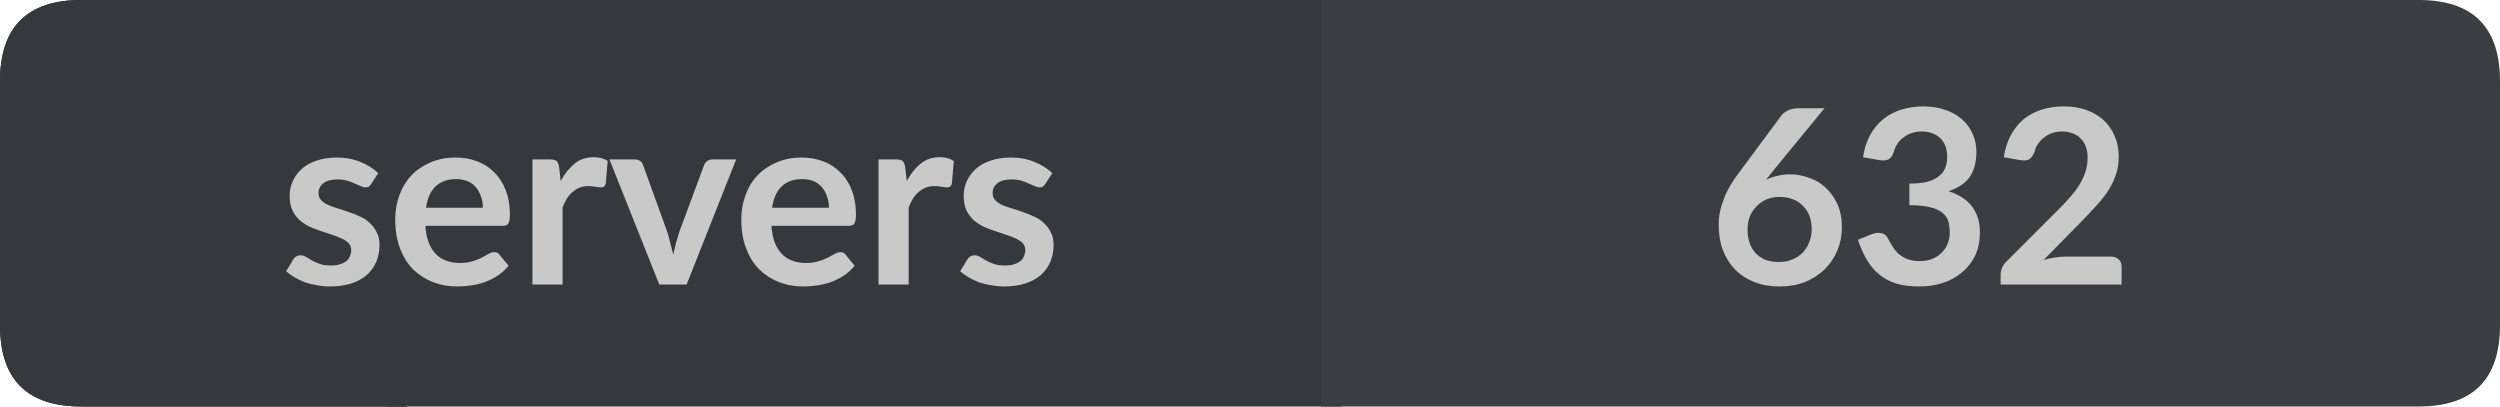 <?xml version="1.0" encoding="UTF-8"?>
<svg xmlns="http://www.w3.org/2000/svg" xmlns:xlink="http://www.w3.org/1999/xlink" width="123px" height="20px" viewBox="0 0 123 20" version="1.1">
<g id="surface1">
<path style=" stroke:none;fill-rule:nonzero;fill:rgb(13.725%,15.294%,16.471%);fill-opacity:1;" d="M 4 0 L 20 0 L 20 20 L 4 20 C 1.332 20 0 18.668 0 16 L 0 4 C 0 1.332 1.332 0 4 0 Z M 4 0 "/>
<path style=" stroke:none;fill-rule:nonzero;fill:rgb(20.784%,21.961%,23.922%);fill-opacity:1;" d="M 19 0 L 66 0 L 66 20 L 19 20 Z M 19 0 "/>
<path style=" stroke:none;fill-rule:nonzero;fill:rgb(22.745%,24.314%,25.882%);fill-opacity:1;" d="M 65 0 L 119 0 C 121.668 0 123 1.332 123 4 L 123 16 C 123 18.668 121.668 20 119 20 L 65 20 Z M 65 0 "/>
<path style=" stroke:none;fill-rule:nonzero;fill:rgb(20.784%,21.961%,23.922%);fill-opacity:1;" d="M 4 0 L 20 0 L 20 20 L 4 20 C 1.332 20 0 18.668 0 16 L 0 4 C 0 1.332 1.332 0 4 0 Z M 4 0 "/>
<path style=" stroke:none;fill-rule:nonzero;fill:rgb(78.824%,78.824%,78.824%);fill-opacity:1;" d="M 18.266 9.047 C 18.223 9.109 18.18 9.156 18.141 9.188 C 18.098 9.211 18.039 9.219 17.969 9.219 C 17.906 9.219 17.832 9.199 17.75 9.156 C 17.664 9.117 17.566 9.074 17.453 9.031 C 17.348 8.98 17.227 8.934 17.094 8.891 C 16.957 8.852 16.789 8.828 16.594 8.828 C 16.301 8.828 16.07 8.891 15.906 9.016 C 15.75 9.141 15.672 9.305 15.672 9.5 C 15.672 9.637 15.711 9.75 15.797 9.844 C 15.879 9.93 15.988 10.008 16.125 10.078 C 16.27 10.141 16.43 10.199 16.609 10.25 C 16.797 10.305 16.984 10.367 17.172 10.438 C 17.359 10.5 17.539 10.574 17.719 10.656 C 17.895 10.73 18.051 10.836 18.188 10.969 C 18.332 11.094 18.445 11.246 18.531 11.422 C 18.625 11.59 18.672 11.797 18.672 12.047 C 18.672 12.352 18.617 12.625 18.516 12.875 C 18.41 13.125 18.254 13.344 18.047 13.531 C 17.836 13.711 17.578 13.852 17.266 13.953 C 16.961 14.047 16.613 14.094 16.219 14.094 C 16 14.094 15.785 14.07 15.578 14.031 C 15.379 14 15.188 13.953 15 13.891 C 14.82 13.82 14.648 13.734 14.484 13.641 C 14.328 13.547 14.191 13.449 14.078 13.344 L 14.422 12.781 C 14.461 12.711 14.508 12.656 14.562 12.625 C 14.625 12.586 14.703 12.562 14.797 12.562 C 14.891 12.562 14.977 12.59 15.062 12.641 C 15.145 12.695 15.238 12.75 15.344 12.812 C 15.457 12.875 15.586 12.934 15.734 12.984 C 15.879 13.039 16.062 13.062 16.281 13.062 C 16.457 13.062 16.609 13.043 16.734 13 C 16.859 12.961 16.961 12.906 17.047 12.844 C 17.129 12.773 17.188 12.688 17.219 12.594 C 17.258 12.5 17.281 12.406 17.281 12.312 C 17.281 12.168 17.238 12.055 17.156 11.969 C 17.07 11.875 16.957 11.797 16.812 11.734 C 16.664 11.664 16.504 11.602 16.328 11.547 C 16.148 11.484 15.961 11.422 15.766 11.359 C 15.578 11.297 15.391 11.227 15.203 11.141 C 15.023 11.047 14.863 10.938 14.719 10.812 C 14.582 10.68 14.469 10.516 14.375 10.328 C 14.289 10.133 14.25 9.898 14.25 9.625 C 14.25 9.375 14.301 9.137 14.406 8.906 C 14.508 8.68 14.656 8.48 14.844 8.312 C 15.039 8.137 15.281 8 15.562 7.906 C 15.852 7.805 16.191 7.75 16.578 7.75 C 17.004 7.75 17.391 7.824 17.734 7.969 C 18.078 8.105 18.367 8.289 18.609 8.516 Z M 23.758 10.219 C 23.758 10.023 23.727 9.84 23.664 9.672 C 23.609 9.508 23.531 9.359 23.43 9.234 C 23.324 9.102 23.188 8.996 23.023 8.922 C 22.855 8.852 22.664 8.812 22.445 8.812 C 22.008 8.812 21.664 8.938 21.414 9.188 C 21.172 9.43 21.023 9.773 20.961 10.219 Z M 20.93 11.109 C 20.949 11.422 21 11.695 21.086 11.922 C 21.18 12.152 21.297 12.344 21.445 12.5 C 21.59 12.648 21.762 12.758 21.961 12.828 C 22.156 12.902 22.375 12.938 22.617 12.938 C 22.855 12.938 23.059 12.914 23.227 12.859 C 23.402 12.809 23.555 12.75 23.68 12.688 C 23.812 12.617 23.93 12.555 24.023 12.5 C 24.125 12.438 24.227 12.406 24.32 12.406 C 24.445 12.406 24.531 12.453 24.586 12.547 L 25.023 13.078 C 24.855 13.277 24.668 13.445 24.461 13.578 C 24.262 13.703 24.047 13.809 23.82 13.891 C 23.602 13.965 23.375 14.016 23.148 14.047 C 22.918 14.078 22.695 14.094 22.477 14.094 C 22.047 14.094 21.652 14.02 21.289 13.875 C 20.922 13.73 20.602 13.523 20.32 13.25 C 20.047 12.969 19.836 12.625 19.68 12.219 C 19.523 11.805 19.445 11.328 19.445 10.797 C 19.445 10.371 19.512 9.977 19.648 9.609 C 19.781 9.234 19.977 8.914 20.227 8.641 C 20.484 8.371 20.797 8.156 21.164 8 C 21.527 7.836 21.945 7.75 22.414 7.75 C 22.797 7.75 23.152 7.812 23.477 7.938 C 23.809 8.062 24.09 8.246 24.32 8.484 C 24.559 8.715 24.746 9.008 24.883 9.359 C 25.016 9.703 25.086 10.094 25.086 10.531 C 25.086 10.762 25.059 10.918 25.008 11 C 24.965 11.074 24.875 11.109 24.742 11.109 Z M 27.586 8.906 C 27.781 8.543 28.012 8.258 28.273 8.047 C 28.531 7.84 28.844 7.734 29.211 7.734 C 29.492 7.734 29.719 7.797 29.898 7.922 L 29.805 9.031 C 29.781 9.105 29.75 9.156 29.711 9.188 C 29.668 9.211 29.617 9.219 29.555 9.219 C 29.5 9.219 29.414 9.211 29.289 9.188 C 29.172 9.168 29.059 9.156 28.945 9.156 C 28.777 9.156 28.633 9.184 28.508 9.234 C 28.383 9.289 28.266 9.359 28.164 9.453 C 28.059 9.539 27.965 9.648 27.883 9.781 C 27.809 9.906 27.742 10.047 27.68 10.203 L 27.68 14 L 26.195 14 L 26.195 7.844 L 27.07 7.844 C 27.215 7.844 27.32 7.871 27.383 7.922 C 27.445 7.977 27.484 8.074 27.508 8.219 Z M 36.219 7.844 L 33.781 14 L 32.438 14 L 29.984 7.844 L 31.219 7.844 C 31.332 7.844 31.426 7.871 31.5 7.922 C 31.57 7.977 31.617 8.043 31.641 8.125 L 32.828 11.406 C 32.891 11.605 32.941 11.797 32.984 11.984 C 33.035 12.164 33.082 12.344 33.125 12.531 C 33.164 12.344 33.207 12.164 33.25 11.984 C 33.301 11.797 33.359 11.605 33.422 11.406 L 34.641 8.125 C 34.672 8.043 34.723 7.977 34.797 7.922 C 34.867 7.871 34.953 7.844 35.047 7.844 Z M 40.785 10.219 C 40.785 10.023 40.754 9.84 40.691 9.672 C 40.637 9.508 40.559 9.359 40.457 9.234 C 40.352 9.102 40.215 8.996 40.051 8.922 C 39.883 8.852 39.691 8.812 39.473 8.812 C 39.035 8.812 38.691 8.938 38.441 9.188 C 38.199 9.43 38.051 9.773 37.988 10.219 Z M 37.957 11.109 C 37.977 11.422 38.027 11.695 38.113 11.922 C 38.207 12.152 38.324 12.344 38.473 12.5 C 38.617 12.648 38.789 12.758 38.988 12.828 C 39.184 12.902 39.402 12.938 39.645 12.938 C 39.883 12.938 40.086 12.914 40.254 12.859 C 40.43 12.809 40.582 12.75 40.707 12.688 C 40.84 12.617 40.957 12.555 41.051 12.5 C 41.152 12.438 41.254 12.406 41.348 12.406 C 41.473 12.406 41.559 12.453 41.613 12.547 L 42.051 13.078 C 41.883 13.277 41.695 13.445 41.488 13.578 C 41.289 13.703 41.074 13.809 40.848 13.891 C 40.629 13.965 40.402 14.016 40.176 14.047 C 39.945 14.078 39.723 14.094 39.504 14.094 C 39.074 14.094 38.68 14.02 38.316 13.875 C 37.949 13.73 37.629 13.523 37.348 13.25 C 37.074 12.969 36.863 12.625 36.707 12.219 C 36.551 11.805 36.473 11.328 36.473 10.797 C 36.473 10.371 36.539 9.977 36.676 9.609 C 36.809 9.234 37.004 8.914 37.254 8.641 C 37.512 8.371 37.824 8.156 38.191 8 C 38.555 7.836 38.973 7.75 39.441 7.75 C 39.824 7.75 40.18 7.812 40.504 7.938 C 40.836 8.062 41.117 8.246 41.348 8.484 C 41.586 8.715 41.773 9.008 41.91 9.359 C 42.043 9.703 42.113 10.094 42.113 10.531 C 42.113 10.762 42.086 10.918 42.035 11 C 41.992 11.074 41.902 11.109 41.77 11.109 Z M 44.613 8.906 C 44.809 8.543 45.039 8.258 45.301 8.047 C 45.559 7.84 45.871 7.734 46.238 7.734 C 46.52 7.734 46.746 7.797 46.926 7.922 L 46.832 9.031 C 46.809 9.105 46.777 9.156 46.738 9.188 C 46.695 9.211 46.645 9.219 46.582 9.219 C 46.527 9.219 46.441 9.211 46.316 9.188 C 46.199 9.168 46.086 9.156 45.973 9.156 C 45.805 9.156 45.66 9.184 45.535 9.234 C 45.41 9.289 45.293 9.359 45.191 9.453 C 45.086 9.539 44.992 9.648 44.91 9.781 C 44.836 9.906 44.77 10.047 44.707 10.203 L 44.707 14 L 43.223 14 L 43.223 7.844 L 44.098 7.844 C 44.242 7.844 44.348 7.871 44.41 7.922 C 44.473 7.977 44.512 8.074 44.535 8.219 Z M 51.43 9.047 C 51.387 9.109 51.344 9.156 51.305 9.188 C 51.262 9.211 51.203 9.219 51.133 9.219 C 51.07 9.219 50.996 9.199 50.914 9.156 C 50.828 9.117 50.73 9.074 50.617 9.031 C 50.512 8.98 50.391 8.934 50.258 8.891 C 50.121 8.852 49.953 8.828 49.758 8.828 C 49.465 8.828 49.234 8.891 49.07 9.016 C 48.914 9.141 48.836 9.305 48.836 9.5 C 48.836 9.637 48.875 9.75 48.961 9.844 C 49.043 9.93 49.152 10.008 49.289 10.078 C 49.434 10.141 49.594 10.199 49.773 10.25 C 49.961 10.305 50.148 10.367 50.336 10.438 C 50.523 10.5 50.703 10.574 50.883 10.656 C 51.059 10.73 51.215 10.836 51.352 10.969 C 51.496 11.094 51.609 11.246 51.695 11.422 C 51.789 11.59 51.836 11.797 51.836 12.047 C 51.836 12.352 51.781 12.625 51.68 12.875 C 51.574 13.125 51.418 13.344 51.211 13.531 C 51 13.711 50.742 13.852 50.43 13.953 C 50.125 14.047 49.777 14.094 49.383 14.094 C 49.164 14.094 48.949 14.07 48.742 14.031 C 48.543 14 48.352 13.953 48.164 13.891 C 47.984 13.82 47.812 13.734 47.648 13.641 C 47.492 13.547 47.355 13.449 47.242 13.344 L 47.586 12.781 C 47.625 12.711 47.672 12.656 47.727 12.625 C 47.789 12.586 47.867 12.562 47.961 12.562 C 48.055 12.562 48.141 12.59 48.227 12.641 C 48.309 12.695 48.402 12.75 48.508 12.812 C 48.621 12.875 48.75 12.934 48.898 12.984 C 49.043 13.039 49.227 13.062 49.445 13.062 C 49.621 13.062 49.773 13.043 49.898 13 C 50.023 12.961 50.125 12.906 50.211 12.844 C 50.293 12.773 50.352 12.688 50.383 12.594 C 50.422 12.5 50.445 12.406 50.445 12.312 C 50.445 12.168 50.402 12.055 50.32 11.969 C 50.234 11.875 50.121 11.797 49.977 11.734 C 49.828 11.664 49.668 11.602 49.492 11.547 C 49.312 11.484 49.125 11.422 48.93 11.359 C 48.742 11.297 48.555 11.227 48.367 11.141 C 48.188 11.047 48.027 10.938 47.883 10.812 C 47.746 10.68 47.633 10.516 47.539 10.328 C 47.453 10.133 47.414 9.898 47.414 9.625 C 47.414 9.375 47.465 9.137 47.57 8.906 C 47.672 8.68 47.82 8.48 48.008 8.312 C 48.203 8.137 48.445 8 48.727 7.906 C 49.016 7.805 49.355 7.75 49.742 7.75 C 50.168 7.75 50.555 7.824 50.898 7.969 C 51.242 8.105 51.531 8.289 51.773 8.516 Z M 13.781 2.156 "/>
<path style=" stroke:none;fill-rule:nonzero;fill:rgb(78.824%,78.824%,78.824%);fill-opacity:1;" d="M 87.184 8.469 L 86.887 8.844 C 87.051 8.762 87.234 8.699 87.434 8.656 C 87.629 8.605 87.84 8.578 88.059 8.578 C 88.391 8.578 88.707 8.637 89.012 8.75 C 89.324 8.855 89.594 9.016 89.824 9.234 C 90.062 9.453 90.254 9.727 90.402 10.047 C 90.547 10.371 90.621 10.75 90.621 11.188 C 90.621 11.586 90.547 11.961 90.402 12.312 C 90.254 12.668 90.047 12.98 89.777 13.25 C 89.504 13.512 89.184 13.719 88.809 13.875 C 88.434 14.02 88.016 14.094 87.559 14.094 C 87.09 14.094 86.672 14.02 86.309 13.875 C 85.941 13.73 85.629 13.527 85.371 13.266 C 85.109 12.996 84.906 12.672 84.762 12.297 C 84.625 11.922 84.559 11.508 84.559 11.047 C 84.559 10.641 84.641 10.227 84.809 9.797 C 84.973 9.359 85.234 8.914 85.59 8.453 L 87.652 5.672 C 87.723 5.578 87.828 5.5 87.965 5.438 C 88.098 5.367 88.262 5.328 88.449 5.328 L 89.762 5.328 Z M 87.527 12.891 C 87.766 12.891 87.984 12.852 88.184 12.766 C 88.379 12.684 88.547 12.574 88.684 12.438 C 88.828 12.293 88.938 12.121 89.012 11.922 C 89.094 11.727 89.137 11.512 89.137 11.281 C 89.137 11.043 89.098 10.824 89.027 10.625 C 88.953 10.43 88.844 10.262 88.699 10.125 C 88.562 9.98 88.395 9.871 88.199 9.797 C 88 9.727 87.781 9.688 87.543 9.688 C 87.312 9.688 87.098 9.73 86.902 9.812 C 86.715 9.898 86.551 10.012 86.418 10.156 C 86.281 10.293 86.172 10.461 86.09 10.656 C 86.016 10.844 85.98 11.055 85.98 11.281 C 85.98 11.523 86.012 11.742 86.074 11.938 C 86.145 12.137 86.246 12.309 86.371 12.453 C 86.504 12.59 86.668 12.699 86.855 12.781 C 87.051 12.855 87.277 12.891 87.527 12.891 Z M 91.66 7.734 C 91.723 7.328 91.836 6.969 92.004 6.656 C 92.18 6.336 92.398 6.07 92.66 5.859 C 92.918 5.652 93.215 5.496 93.551 5.391 C 93.883 5.289 94.242 5.234 94.629 5.234 C 95.023 5.234 95.383 5.293 95.707 5.406 C 96.027 5.512 96.305 5.668 96.535 5.875 C 96.762 6.074 96.934 6.309 97.051 6.578 C 97.176 6.852 97.238 7.148 97.238 7.469 C 97.238 7.742 97.207 7.984 97.145 8.203 C 97.082 8.414 96.992 8.594 96.879 8.75 C 96.762 8.906 96.617 9.039 96.441 9.141 C 96.273 9.246 96.082 9.336 95.863 9.406 C 96.383 9.574 96.77 9.824 97.02 10.156 C 97.277 10.492 97.41 10.914 97.41 11.422 C 97.41 11.859 97.332 12.246 97.176 12.578 C 97.02 12.902 96.801 13.18 96.52 13.406 C 96.246 13.637 95.934 13.809 95.582 13.922 C 95.227 14.035 94.848 14.094 94.441 14.094 C 94.004 14.094 93.621 14.047 93.301 13.953 C 92.977 13.852 92.695 13.699 92.457 13.5 C 92.215 13.305 92.012 13.062 91.848 12.781 C 91.68 12.5 91.535 12.172 91.41 11.797 L 92.066 11.531 C 92.242 11.461 92.402 11.438 92.551 11.469 C 92.707 11.5 92.816 11.586 92.879 11.719 C 92.949 11.855 93.027 11.992 93.113 12.125 C 93.195 12.262 93.301 12.387 93.426 12.5 C 93.551 12.605 93.691 12.688 93.848 12.75 C 94.012 12.812 94.207 12.844 94.426 12.844 C 94.676 12.844 94.895 12.809 95.082 12.734 C 95.27 12.652 95.426 12.543 95.551 12.406 C 95.684 12.273 95.777 12.125 95.832 11.969 C 95.895 11.805 95.926 11.637 95.926 11.469 C 95.926 11.262 95.902 11.074 95.863 10.906 C 95.82 10.742 95.727 10.602 95.582 10.484 C 95.445 10.359 95.246 10.266 94.988 10.203 C 94.727 10.133 94.379 10.094 93.941 10.094 L 93.941 9.031 C 94.305 9.031 94.605 9 94.848 8.938 C 95.086 8.867 95.273 8.773 95.41 8.656 C 95.555 8.543 95.652 8.406 95.707 8.25 C 95.77 8.094 95.801 7.918 95.801 7.719 C 95.801 7.312 95.684 7.008 95.457 6.797 C 95.227 6.578 94.918 6.469 94.535 6.469 C 94.367 6.469 94.207 6.496 94.051 6.547 C 93.902 6.602 93.77 6.672 93.645 6.766 C 93.527 6.852 93.43 6.953 93.348 7.078 C 93.273 7.195 93.215 7.324 93.176 7.469 C 93.113 7.656 93.023 7.781 92.91 7.844 C 92.805 7.898 92.648 7.906 92.441 7.875 Z M 103.867 12.625 C 104.023 12.625 104.148 12.672 104.242 12.766 C 104.336 12.852 104.383 12.965 104.383 13.109 L 104.383 14 L 98.43 14 L 98.43 13.516 C 98.43 13.414 98.449 13.309 98.492 13.203 C 98.531 13.09 98.602 12.984 98.695 12.891 L 101.336 10.25 C 101.555 10.031 101.746 9.824 101.914 9.625 C 102.09 9.418 102.234 9.215 102.352 9.016 C 102.465 8.809 102.555 8.605 102.617 8.406 C 102.68 8.199 102.711 7.98 102.711 7.75 C 102.711 7.543 102.68 7.359 102.617 7.203 C 102.562 7.047 102.48 6.918 102.367 6.812 C 102.262 6.699 102.133 6.617 101.977 6.562 C 101.82 6.5 101.648 6.469 101.461 6.469 C 101.281 6.469 101.117 6.496 100.961 6.547 C 100.812 6.602 100.684 6.672 100.57 6.766 C 100.453 6.852 100.355 6.953 100.273 7.078 C 100.188 7.195 100.133 7.324 100.102 7.469 C 100.027 7.656 99.934 7.781 99.82 7.844 C 99.715 7.898 99.562 7.906 99.367 7.875 L 98.586 7.734 C 98.648 7.328 98.762 6.969 98.93 6.656 C 99.105 6.336 99.32 6.07 99.57 5.859 C 99.828 5.652 100.125 5.496 100.461 5.391 C 100.793 5.289 101.152 5.234 101.539 5.234 C 101.934 5.234 102.297 5.293 102.633 5.406 C 102.965 5.523 103.25 5.688 103.492 5.906 C 103.73 6.125 103.914 6.387 104.039 6.688 C 104.172 6.992 104.242 7.328 104.242 7.703 C 104.242 8.027 104.195 8.324 104.102 8.594 C 104.008 8.867 103.883 9.125 103.727 9.375 C 103.57 9.617 103.383 9.855 103.164 10.094 C 102.953 10.324 102.734 10.559 102.508 10.797 L 100.539 12.797 C 100.727 12.734 100.914 12.695 101.102 12.672 C 101.289 12.641 101.465 12.625 101.633 12.625 Z M 84.059 2.156 "/>
</g>
</svg>

